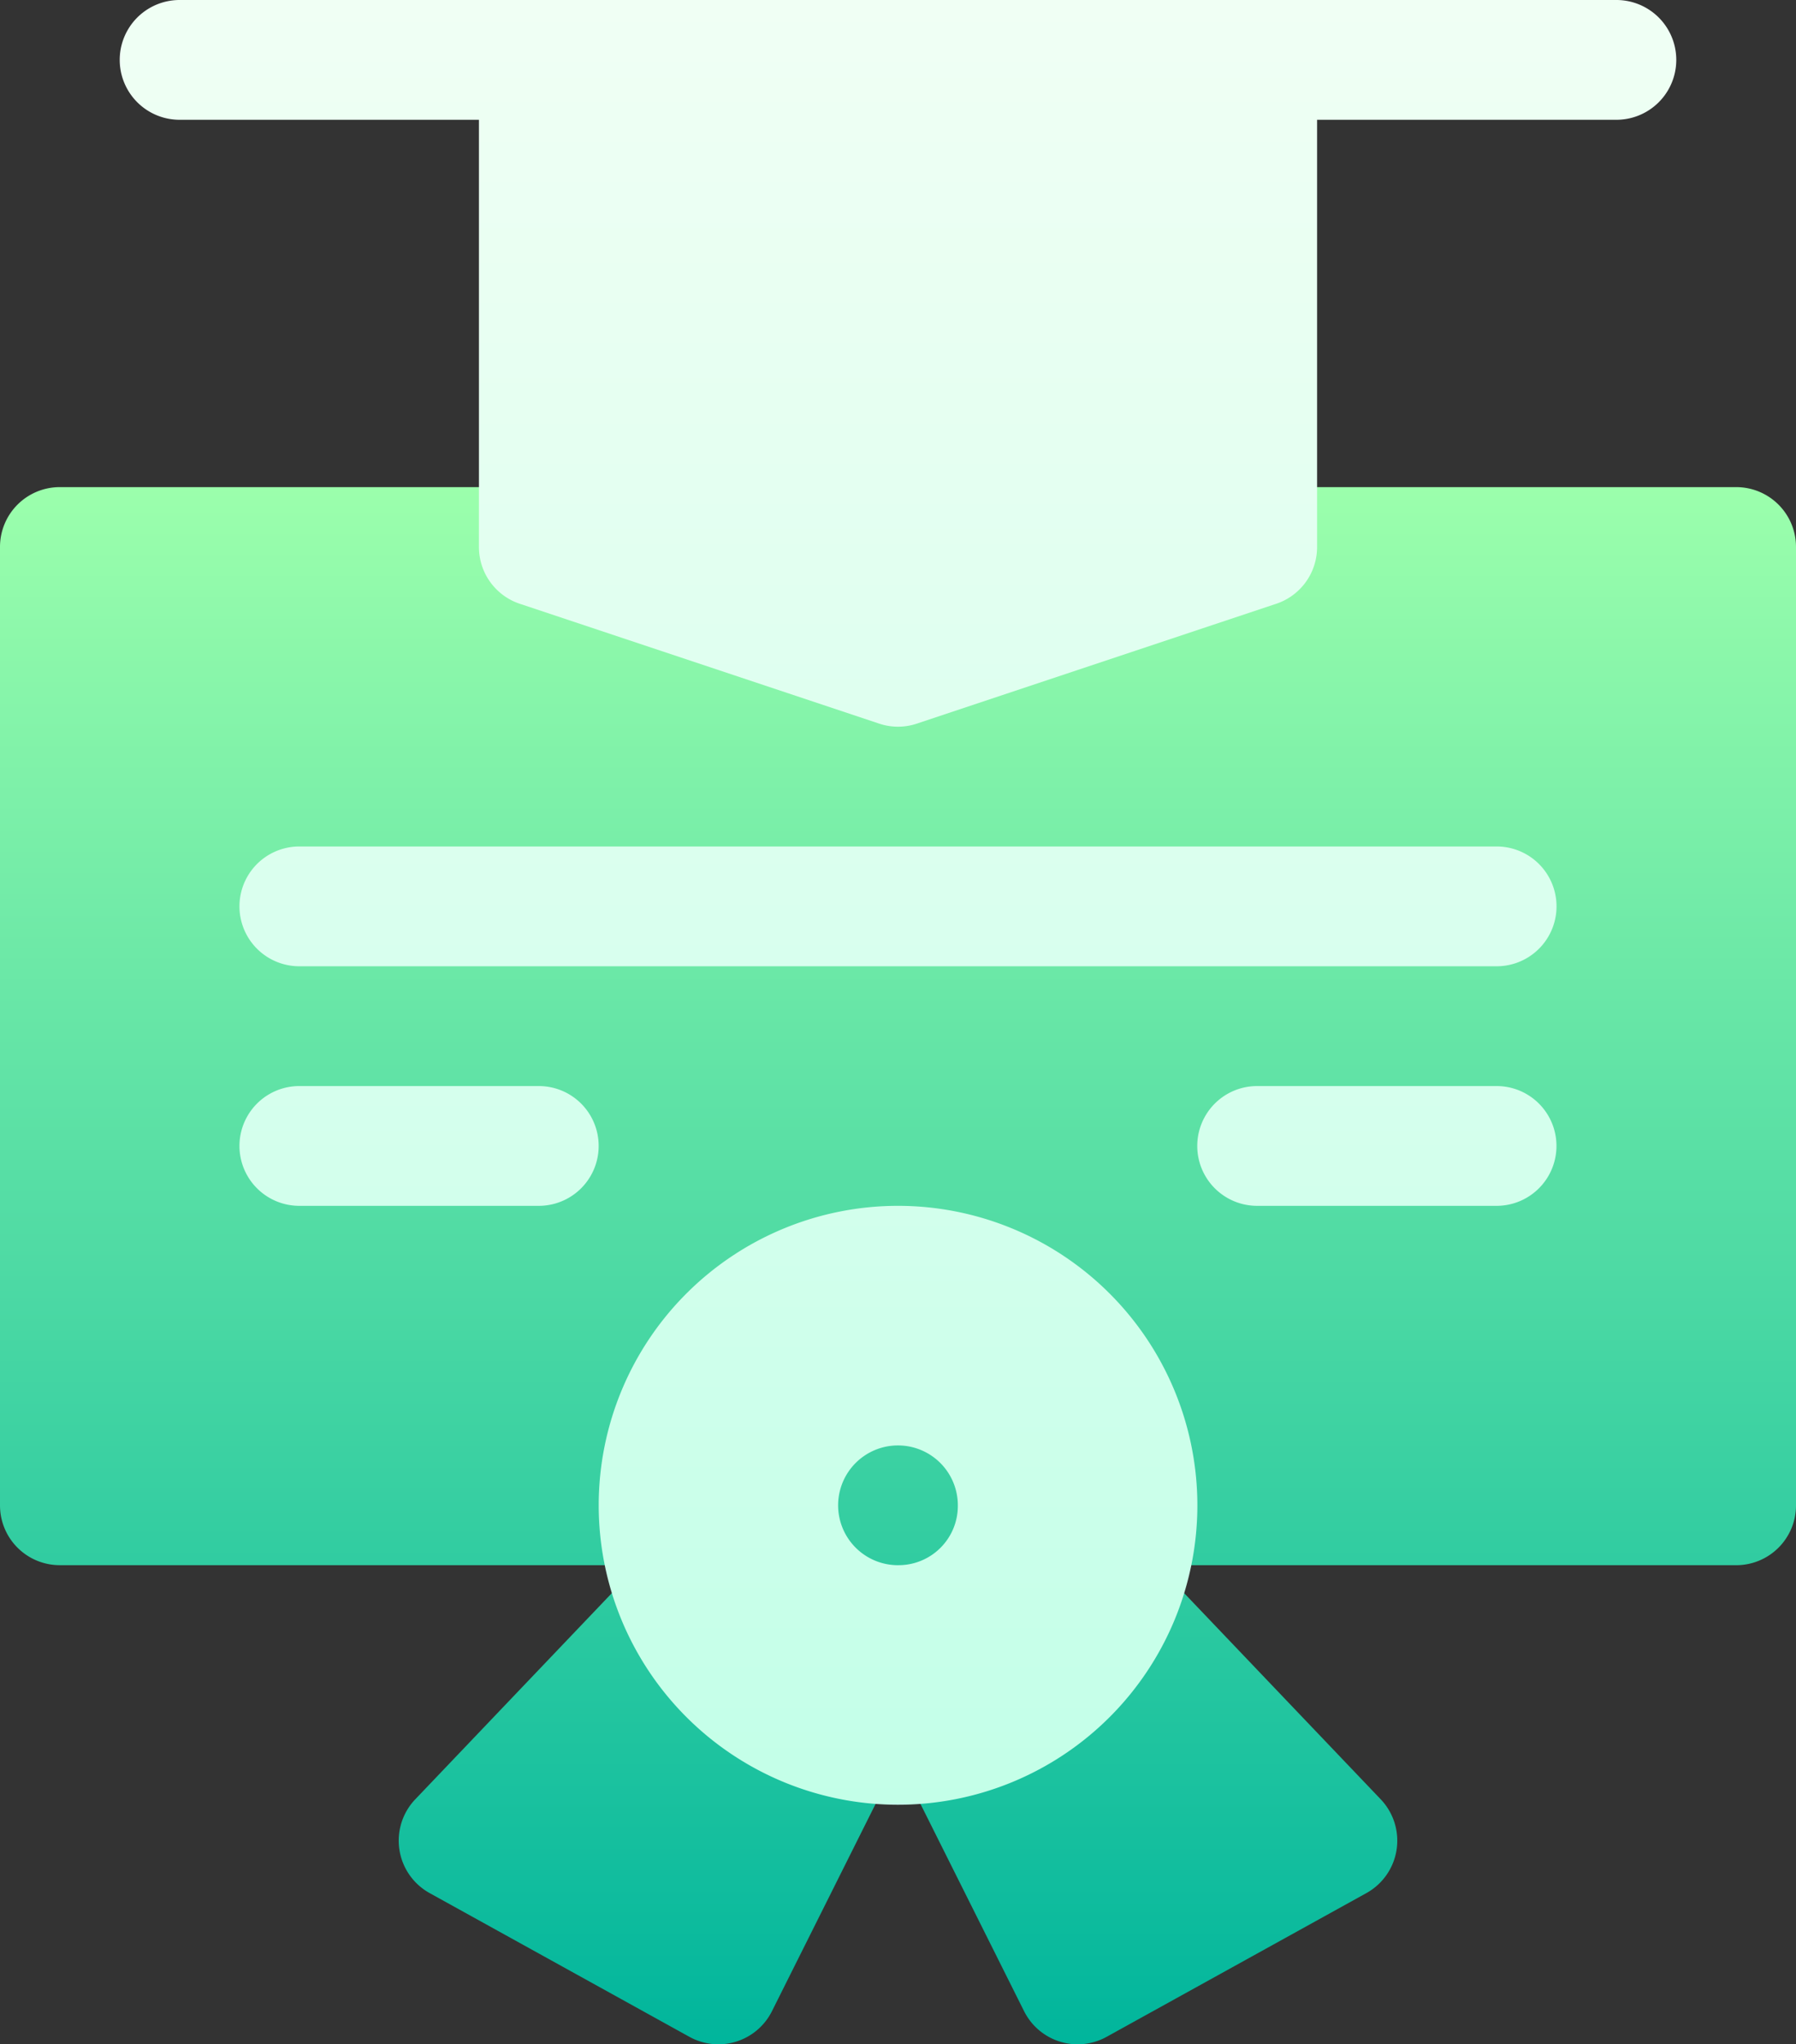 <svg xmlns="http://www.w3.org/2000/svg" xmlns:xlink="http://www.w3.org/1999/xlink" width="93.164" height="106" viewBox="0 0 93.164 106">
  <rect x="0" y="0" width="93.164" height="106" fill="#333333" stroke="none"/>
  <defs>
    <linearGradient id="linear-gradient" x1="0.5" y1="1" x2="0.5" gradientUnits="objectBoundingBox">
      <stop offset="0" stop-color="#00b59c"/>
      <stop offset="1" stop-color="#9cffac"/>
    </linearGradient>
    <linearGradient id="linear-gradient-2" x1="0.5" y1="1" x2="0.5" gradientUnits="objectBoundingBox">
      <stop offset="0" stop-color="#c3ffe8"/>
      <stop offset="0.997" stop-color="#f0fff4"/>
    </linearGradient>
  </defs>
  <g id="diploma" transform="translate(-31)">
    <g id="Grupo_6324" data-name="Grupo 6324" transform="translate(31 25.258)">
      <g id="Grupo_6323" data-name="Grupo 6323" transform="translate(0)">
        <path id="Trazado_6634" data-name="Trazado 6634" d="M121.059,122H96.215a3.107,3.107,0,0,0-.983.161l-17.65,5.883-17.65-5.883a3.107,3.107,0,0,0-.983-.161H34.105A3.1,3.1,0,0,0,31,125.105v49.688a3.1,3.1,0,0,0,3.105,3.105h30.02c-.011.011-.023.019-.033.03L52.541,190.038a3.107,3.107,0,0,0,.743,4.861l13.477,7.454a3.106,3.106,0,0,0,4.282-1.328l6.4-12.795a3,3,0,0,0,.14-.574,2.977,2.977,0,0,0,.14.574l6.4,12.795a3.106,3.106,0,0,0,4.282,1.328L101.88,194.9a3.107,3.107,0,0,0,.743-4.861L91.072,177.929l-.031-.03h30.018a3.1,3.1,0,0,0,3.105-3.105V125.105A3.1,3.1,0,0,0,121.059,122ZM67.234,177.1a3.093,3.093,0,0,0,1.032-2.308,9.258,9.258,0,0,0,.887,3.962l-.016-.032A3.106,3.106,0,0,0,67.234,177.1Zm10.451,8.428a3.016,3.016,0,0,0-.1.479,3.017,3.017,0,0,0-.1-.479,3.105,3.105,0,0,0-1.756-1.606,9.355,9.355,0,0,0,3.718,0A3.106,3.106,0,0,0,77.685,185.529Zm8.343-6.805-.016.032a9.26,9.26,0,0,0,.887-3.962A3.093,3.093,0,0,0,87.93,177.1,3.106,3.106,0,0,0,86.028,178.723Z" transform="translate(-31 -122)" fill="url(#linear-gradient)"/>
      </g>
    </g>
    <g id="Grupo_6326" data-name="Grupo 6326" transform="translate(37.211)">
      <g id="Grupo_6325" data-name="Grupo 6325">
        <path id="Trazado_6635" data-name="Trazado 6635" d="M138.637,0H64.105a3.105,3.105,0,0,0,0,6.211H79.633V28.363a3.1,3.1,0,0,0,2.123,2.945l18.633,6.211a3.085,3.085,0,0,0,1.965,0l18.633-6.211a3.1,3.1,0,0,0,2.123-2.945V6.211h15.527a3.105,3.105,0,0,0,0-6.211Zm-55.9,56.313H70.316a3.105,3.105,0,0,0,0,6.211H82.738a3.105,3.105,0,1,0,0-6.211Zm49.688-12.422H70.316a3.105,3.105,0,0,0,0,6.211h62.109a3.105,3.105,0,0,0,0-6.211Zm0,12.422H120a3.105,3.105,0,0,0,0,6.211h12.422a3.105,3.105,0,0,0,0-6.211Zm-31.055,6.211A15.527,15.527,0,1,0,116.9,78.051,15.533,15.533,0,0,0,101.371,62.524Zm0,18.633a3.105,3.105,0,1,1,3.105-3.105A3.075,3.075,0,0,1,101.371,81.156Z" transform="translate(-61)" fill="url(#linear-gradient-2)"/>
      </g>
    </g>
  </g>
</svg>
